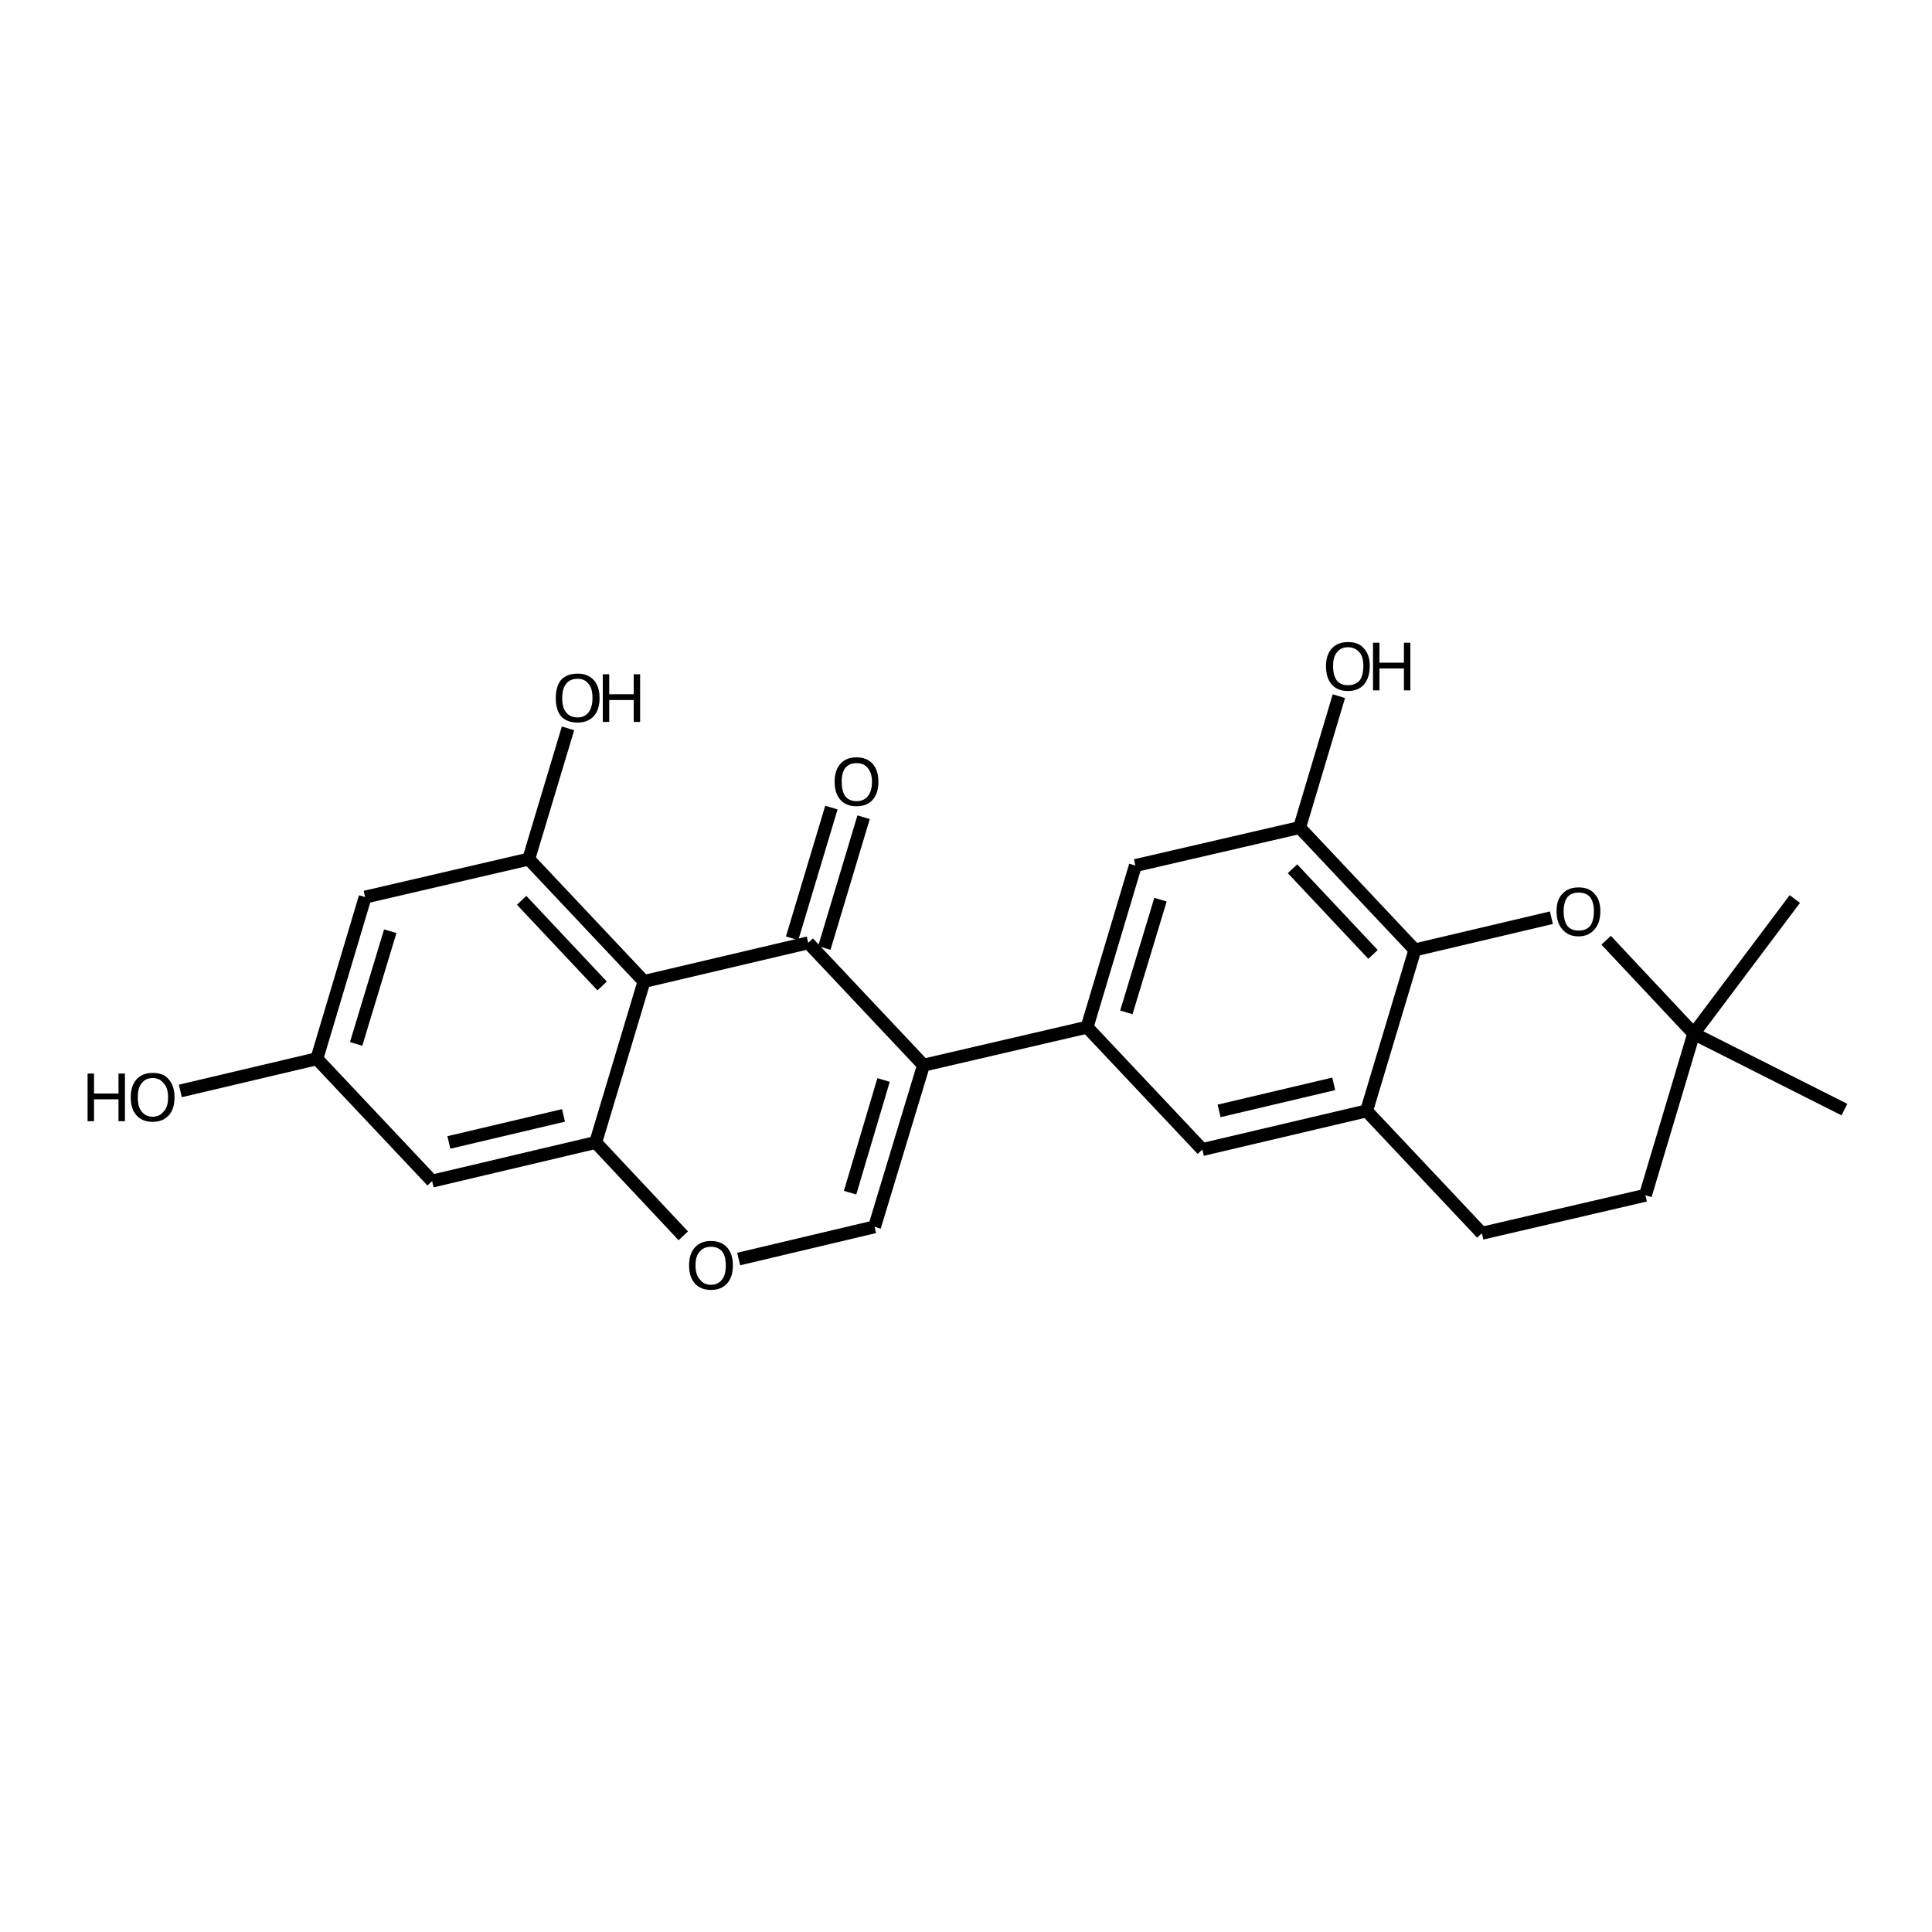 <?xml version='1.0' encoding='iso-8859-1'?>
<svg version='1.1' baseProfile='full'
              xmlns='http://www.w3.org/2000/svg'
                      xmlns:rdkit='http://www.rdkit.org/xml'
                      xmlns:xlink='http://www.w3.org/1999/xlink'
                  xml:space='preserve'
width='300px' height='300px' viewBox='0 0 300 300'>
<!-- END OF HEADER -->
<path class='bond-0 atom-0 atom-1' d='M 28.0,169.4 L 49.2,164.4' style='fill:none;fill-rule:evenodd;stroke:#000000;stroke-width:2.0px;stroke-linecap:butt;stroke-linejoin:miter;stroke-opacity:1' />
<path class='bond-1 atom-1 atom-2' d='M 49.2,164.4 L 56.7,139.3' style='fill:none;fill-rule:evenodd;stroke:#000000;stroke-width:2.0px;stroke-linecap:butt;stroke-linejoin:miter;stroke-opacity:1' />
<path class='bond-1 atom-1 atom-2' d='M 55.3,162.1 L 60.6,144.6' style='fill:none;fill-rule:evenodd;stroke:#000000;stroke-width:2.0px;stroke-linecap:butt;stroke-linejoin:miter;stroke-opacity:1' />
<path class='bond-2 atom-2 atom-3' d='M 56.7,139.3 L 82.1,133.4' style='fill:none;fill-rule:evenodd;stroke:#000000;stroke-width:2.0px;stroke-linecap:butt;stroke-linejoin:miter;stroke-opacity:1' />
<path class='bond-3 atom-3 atom-4' d='M 82.1,133.4 L 88.2,113.1' style='fill:none;fill-rule:evenodd;stroke:#000000;stroke-width:2.0px;stroke-linecap:butt;stroke-linejoin:miter;stroke-opacity:1' />
<path class='bond-4 atom-3 atom-5' d='M 82.1,133.4 L 100.0,152.4' style='fill:none;fill-rule:evenodd;stroke:#000000;stroke-width:2.0px;stroke-linecap:butt;stroke-linejoin:miter;stroke-opacity:1' />
<path class='bond-4 atom-3 atom-5' d='M 81.0,139.8 L 93.5,153.1' style='fill:none;fill-rule:evenodd;stroke:#000000;stroke-width:2.0px;stroke-linecap:butt;stroke-linejoin:miter;stroke-opacity:1' />
<path class='bond-5 atom-5 atom-6' d='M 100.0,152.4 L 92.5,177.4' style='fill:none;fill-rule:evenodd;stroke:#000000;stroke-width:2.0px;stroke-linecap:butt;stroke-linejoin:miter;stroke-opacity:1' />
<path class='bond-6 atom-6 atom-7' d='M 92.5,177.4 L 67.1,183.4' style='fill:none;fill-rule:evenodd;stroke:#000000;stroke-width:2.0px;stroke-linecap:butt;stroke-linejoin:miter;stroke-opacity:1' />
<path class='bond-6 atom-6 atom-7' d='M 87.5,173.2 L 69.7,177.4' style='fill:none;fill-rule:evenodd;stroke:#000000;stroke-width:2.0px;stroke-linecap:butt;stroke-linejoin:miter;stroke-opacity:1' />
<path class='bond-7 atom-6 atom-8' d='M 92.5,177.4 L 106.1,191.9' style='fill:none;fill-rule:evenodd;stroke:#000000;stroke-width:2.0px;stroke-linecap:butt;stroke-linejoin:miter;stroke-opacity:1' />
<path class='bond-8 atom-8 atom-9' d='M 114.7,195.5 L 135.8,190.5' style='fill:none;fill-rule:evenodd;stroke:#000000;stroke-width:2.0px;stroke-linecap:butt;stroke-linejoin:miter;stroke-opacity:1' />
<path class='bond-9 atom-9 atom-10' d='M 135.8,190.5 L 143.4,165.4' style='fill:none;fill-rule:evenodd;stroke:#000000;stroke-width:2.0px;stroke-linecap:butt;stroke-linejoin:miter;stroke-opacity:1' />
<path class='bond-9 atom-9 atom-10' d='M 132.0,185.2 L 137.2,167.7' style='fill:none;fill-rule:evenodd;stroke:#000000;stroke-width:2.0px;stroke-linecap:butt;stroke-linejoin:miter;stroke-opacity:1' />
<path class='bond-10 atom-10 atom-11' d='M 143.4,165.4 L 125.5,146.4' style='fill:none;fill-rule:evenodd;stroke:#000000;stroke-width:2.0px;stroke-linecap:butt;stroke-linejoin:miter;stroke-opacity:1' />
<path class='bond-11 atom-11 atom-12' d='M 123.0,145.7 L 129.1,125.4' style='fill:none;fill-rule:evenodd;stroke:#000000;stroke-width:2.0px;stroke-linecap:butt;stroke-linejoin:miter;stroke-opacity:1' />
<path class='bond-11 atom-11 atom-12' d='M 128.0,147.2 L 134.1,126.9' style='fill:none;fill-rule:evenodd;stroke:#000000;stroke-width:2.0px;stroke-linecap:butt;stroke-linejoin:miter;stroke-opacity:1' />
<path class='bond-12 atom-10 atom-13' d='M 143.4,165.4 L 168.8,159.5' style='fill:none;fill-rule:evenodd;stroke:#000000;stroke-width:2.0px;stroke-linecap:butt;stroke-linejoin:miter;stroke-opacity:1' />
<path class='bond-13 atom-13 atom-14' d='M 168.8,159.5 L 176.3,134.4' style='fill:none;fill-rule:evenodd;stroke:#000000;stroke-width:2.0px;stroke-linecap:butt;stroke-linejoin:miter;stroke-opacity:1' />
<path class='bond-13 atom-13 atom-14' d='M 174.9,157.2 L 180.2,139.7' style='fill:none;fill-rule:evenodd;stroke:#000000;stroke-width:2.0px;stroke-linecap:butt;stroke-linejoin:miter;stroke-opacity:1' />
<path class='bond-14 atom-14 atom-15' d='M 176.3,134.4 L 201.8,128.5' style='fill:none;fill-rule:evenodd;stroke:#000000;stroke-width:2.0px;stroke-linecap:butt;stroke-linejoin:miter;stroke-opacity:1' />
<path class='bond-15 atom-15 atom-16' d='M 201.8,128.5 L 207.9,108.1' style='fill:none;fill-rule:evenodd;stroke:#000000;stroke-width:2.0px;stroke-linecap:butt;stroke-linejoin:miter;stroke-opacity:1' />
<path class='bond-16 atom-15 atom-17' d='M 201.8,128.5 L 219.7,147.5' style='fill:none;fill-rule:evenodd;stroke:#000000;stroke-width:2.0px;stroke-linecap:butt;stroke-linejoin:miter;stroke-opacity:1' />
<path class='bond-16 atom-15 atom-17' d='M 200.7,134.9 L 213.2,148.2' style='fill:none;fill-rule:evenodd;stroke:#000000;stroke-width:2.0px;stroke-linecap:butt;stroke-linejoin:miter;stroke-opacity:1' />
<path class='bond-17 atom-17 atom-18' d='M 219.7,147.5 L 212.2,172.5' style='fill:none;fill-rule:evenodd;stroke:#000000;stroke-width:2.0px;stroke-linecap:butt;stroke-linejoin:miter;stroke-opacity:1' />
<path class='bond-18 atom-18 atom-19' d='M 212.2,172.5 L 186.7,178.5' style='fill:none;fill-rule:evenodd;stroke:#000000;stroke-width:2.0px;stroke-linecap:butt;stroke-linejoin:miter;stroke-opacity:1' />
<path class='bond-18 atom-18 atom-19' d='M 207.1,168.3 L 189.3,172.5' style='fill:none;fill-rule:evenodd;stroke:#000000;stroke-width:2.0px;stroke-linecap:butt;stroke-linejoin:miter;stroke-opacity:1' />
<path class='bond-19 atom-18 atom-20' d='M 212.2,172.5 L 230.1,191.5' style='fill:none;fill-rule:evenodd;stroke:#000000;stroke-width:2.0px;stroke-linecap:butt;stroke-linejoin:miter;stroke-opacity:1' />
<path class='bond-20 atom-20 atom-21' d='M 230.1,191.5 L 255.5,185.6' style='fill:none;fill-rule:evenodd;stroke:#000000;stroke-width:2.0px;stroke-linecap:butt;stroke-linejoin:miter;stroke-opacity:1' />
<path class='bond-21 atom-21 atom-22' d='M 255.5,185.6 L 263.0,160.5' style='fill:none;fill-rule:evenodd;stroke:#000000;stroke-width:2.0px;stroke-linecap:butt;stroke-linejoin:miter;stroke-opacity:1' />
<path class='bond-22 atom-22 atom-23' d='M 263.0,160.5 L 249.4,146.0' style='fill:none;fill-rule:evenodd;stroke:#000000;stroke-width:2.0px;stroke-linecap:butt;stroke-linejoin:miter;stroke-opacity:1' />
<path class='bond-23 atom-22 atom-24' d='M 263.0,160.5 L 278.7,139.6' style='fill:none;fill-rule:evenodd;stroke:#000000;stroke-width:2.0px;stroke-linecap:butt;stroke-linejoin:miter;stroke-opacity:1' />
<path class='bond-24 atom-22 atom-25' d='M 263.0,160.5 L 286.4,172.3' style='fill:none;fill-rule:evenodd;stroke:#000000;stroke-width:2.0px;stroke-linecap:butt;stroke-linejoin:miter;stroke-opacity:1' />
<path class='bond-25 atom-7 atom-1' d='M 67.1,183.4 L 49.2,164.4' style='fill:none;fill-rule:evenodd;stroke:#000000;stroke-width:2.0px;stroke-linecap:butt;stroke-linejoin:miter;stroke-opacity:1' />
<path class='bond-26 atom-19 atom-13' d='M 186.7,178.5 L 168.8,159.5' style='fill:none;fill-rule:evenodd;stroke:#000000;stroke-width:2.0px;stroke-linecap:butt;stroke-linejoin:miter;stroke-opacity:1' />
<path class='bond-27 atom-11 atom-5' d='M 125.5,146.4 L 100.0,152.4' style='fill:none;fill-rule:evenodd;stroke:#000000;stroke-width:2.0px;stroke-linecap:butt;stroke-linejoin:miter;stroke-opacity:1' />
<path class='bond-28 atom-23 atom-17' d='M 240.9,142.5 L 219.7,147.5' style='fill:none;fill-rule:evenodd;stroke:#000000;stroke-width:2.0px;stroke-linecap:butt;stroke-linejoin:miter;stroke-opacity:1' />
<path class='atom-0' d='M 13.6 166.7
L 14.6 166.7
L 14.6 169.8
L 18.4 169.8
L 18.4 166.7
L 19.4 166.7
L 19.4 174.1
L 18.4 174.1
L 18.4 170.7
L 14.6 170.7
L 14.6 174.1
L 13.6 174.1
L 13.6 166.7
' fill='#000000'/>
<path class='atom-0' d='M 20.3 170.4
Q 20.3 168.6, 21.2 167.6
Q 22.1 166.6, 23.7 166.6
Q 25.4 166.6, 26.2 167.6
Q 27.1 168.6, 27.1 170.4
Q 27.1 172.2, 26.2 173.2
Q 25.3 174.2, 23.7 174.2
Q 22.1 174.2, 21.2 173.2
Q 20.3 172.2, 20.3 170.4
M 23.7 173.4
Q 24.8 173.4, 25.4 172.6
Q 26.1 171.9, 26.1 170.4
Q 26.1 168.9, 25.4 168.2
Q 24.8 167.4, 23.7 167.4
Q 22.6 167.4, 22.0 168.2
Q 21.4 168.9, 21.4 170.4
Q 21.4 171.9, 22.0 172.6
Q 22.6 173.4, 23.7 173.4
' fill='#000000'/>
<path class='atom-4' d='M 86.3 108.4
Q 86.3 106.6, 87.1 105.6
Q 88.0 104.6, 89.7 104.6
Q 91.3 104.6, 92.2 105.6
Q 93.1 106.6, 93.1 108.4
Q 93.1 110.2, 92.2 111.2
Q 91.3 112.2, 89.7 112.2
Q 88.0 112.2, 87.1 111.2
Q 86.3 110.2, 86.3 108.4
M 89.7 111.4
Q 90.8 111.4, 91.4 110.6
Q 92.0 109.8, 92.0 108.4
Q 92.0 106.9, 91.4 106.2
Q 90.8 105.4, 89.7 105.4
Q 88.5 105.4, 87.9 106.2
Q 87.3 106.9, 87.3 108.4
Q 87.3 109.9, 87.9 110.6
Q 88.5 111.4, 89.7 111.4
' fill='#000000'/>
<path class='atom-4' d='M 93.6 104.7
L 94.6 104.7
L 94.6 107.8
L 98.4 107.8
L 98.4 104.7
L 99.4 104.7
L 99.4 112.1
L 98.4 112.1
L 98.4 108.7
L 94.6 108.7
L 94.6 112.1
L 93.6 112.1
L 93.6 104.7
' fill='#000000'/>
<path class='atom-8' d='M 107.0 196.5
Q 107.0 194.7, 107.9 193.7
Q 108.8 192.7, 110.4 192.7
Q 112.0 192.7, 112.9 193.7
Q 113.8 194.7, 113.8 196.5
Q 113.8 198.3, 112.9 199.3
Q 112.0 200.3, 110.4 200.3
Q 108.8 200.3, 107.9 199.3
Q 107.0 198.3, 107.0 196.5
M 110.4 199.5
Q 111.5 199.5, 112.1 198.7
Q 112.7 198.0, 112.7 196.5
Q 112.7 195.0, 112.1 194.3
Q 111.5 193.6, 110.4 193.6
Q 109.3 193.6, 108.7 194.3
Q 108.0 195.0, 108.0 196.5
Q 108.0 198.0, 108.7 198.7
Q 109.3 199.5, 110.4 199.5
' fill='#000000'/>
<path class='atom-12' d='M 129.6 121.4
Q 129.6 119.6, 130.5 118.6
Q 131.4 117.6, 133.0 117.6
Q 134.6 117.6, 135.5 118.6
Q 136.4 119.6, 136.4 121.4
Q 136.4 123.2, 135.5 124.2
Q 134.6 125.2, 133.0 125.2
Q 131.4 125.2, 130.5 124.2
Q 129.6 123.2, 129.6 121.4
M 133.0 124.4
Q 134.1 124.4, 134.7 123.7
Q 135.4 122.9, 135.4 121.4
Q 135.4 120.0, 134.7 119.2
Q 134.1 118.5, 133.0 118.5
Q 131.9 118.5, 131.3 119.2
Q 130.7 119.9, 130.7 121.4
Q 130.7 122.9, 131.3 123.7
Q 131.9 124.4, 133.0 124.4
' fill='#000000'/>
<path class='atom-16' d='M 205.9 103.4
Q 205.9 101.7, 206.8 100.7
Q 207.7 99.7, 209.3 99.7
Q 211.0 99.7, 211.8 100.7
Q 212.7 101.7, 212.7 103.4
Q 212.7 105.2, 211.8 106.3
Q 210.9 107.3, 209.3 107.3
Q 207.7 107.3, 206.8 106.3
Q 205.9 105.3, 205.9 103.4
M 209.3 106.4
Q 210.4 106.4, 211.1 105.7
Q 211.7 104.9, 211.7 103.4
Q 211.7 102.0, 211.1 101.3
Q 210.4 100.5, 209.3 100.5
Q 208.2 100.5, 207.6 101.3
Q 207.0 102.0, 207.0 103.4
Q 207.0 104.9, 207.6 105.7
Q 208.2 106.4, 209.3 106.4
' fill='#000000'/>
<path class='atom-16' d='M 213.2 99.8
L 214.2 99.8
L 214.2 102.9
L 218.0 102.9
L 218.0 99.8
L 219.0 99.8
L 219.0 107.2
L 218.0 107.2
L 218.0 103.8
L 214.2 103.8
L 214.2 107.2
L 213.2 107.2
L 213.2 99.8
' fill='#000000'/>
<path class='atom-23' d='M 241.7 141.5
Q 241.7 139.7, 242.6 138.8
Q 243.5 137.8, 245.1 137.8
Q 246.8 137.8, 247.6 138.8
Q 248.5 139.7, 248.5 141.5
Q 248.5 143.3, 247.6 144.3
Q 246.7 145.4, 245.1 145.4
Q 243.5 145.4, 242.6 144.3
Q 241.7 143.3, 241.7 141.5
M 245.1 144.5
Q 246.3 144.5, 246.9 143.8
Q 247.5 143.0, 247.5 141.5
Q 247.5 140.1, 246.9 139.3
Q 246.3 138.6, 245.1 138.6
Q 244.0 138.6, 243.4 139.3
Q 242.8 140.1, 242.8 141.5
Q 242.8 143.0, 243.4 143.8
Q 244.0 144.5, 245.1 144.5
' fill='#000000'/>
</svg>
